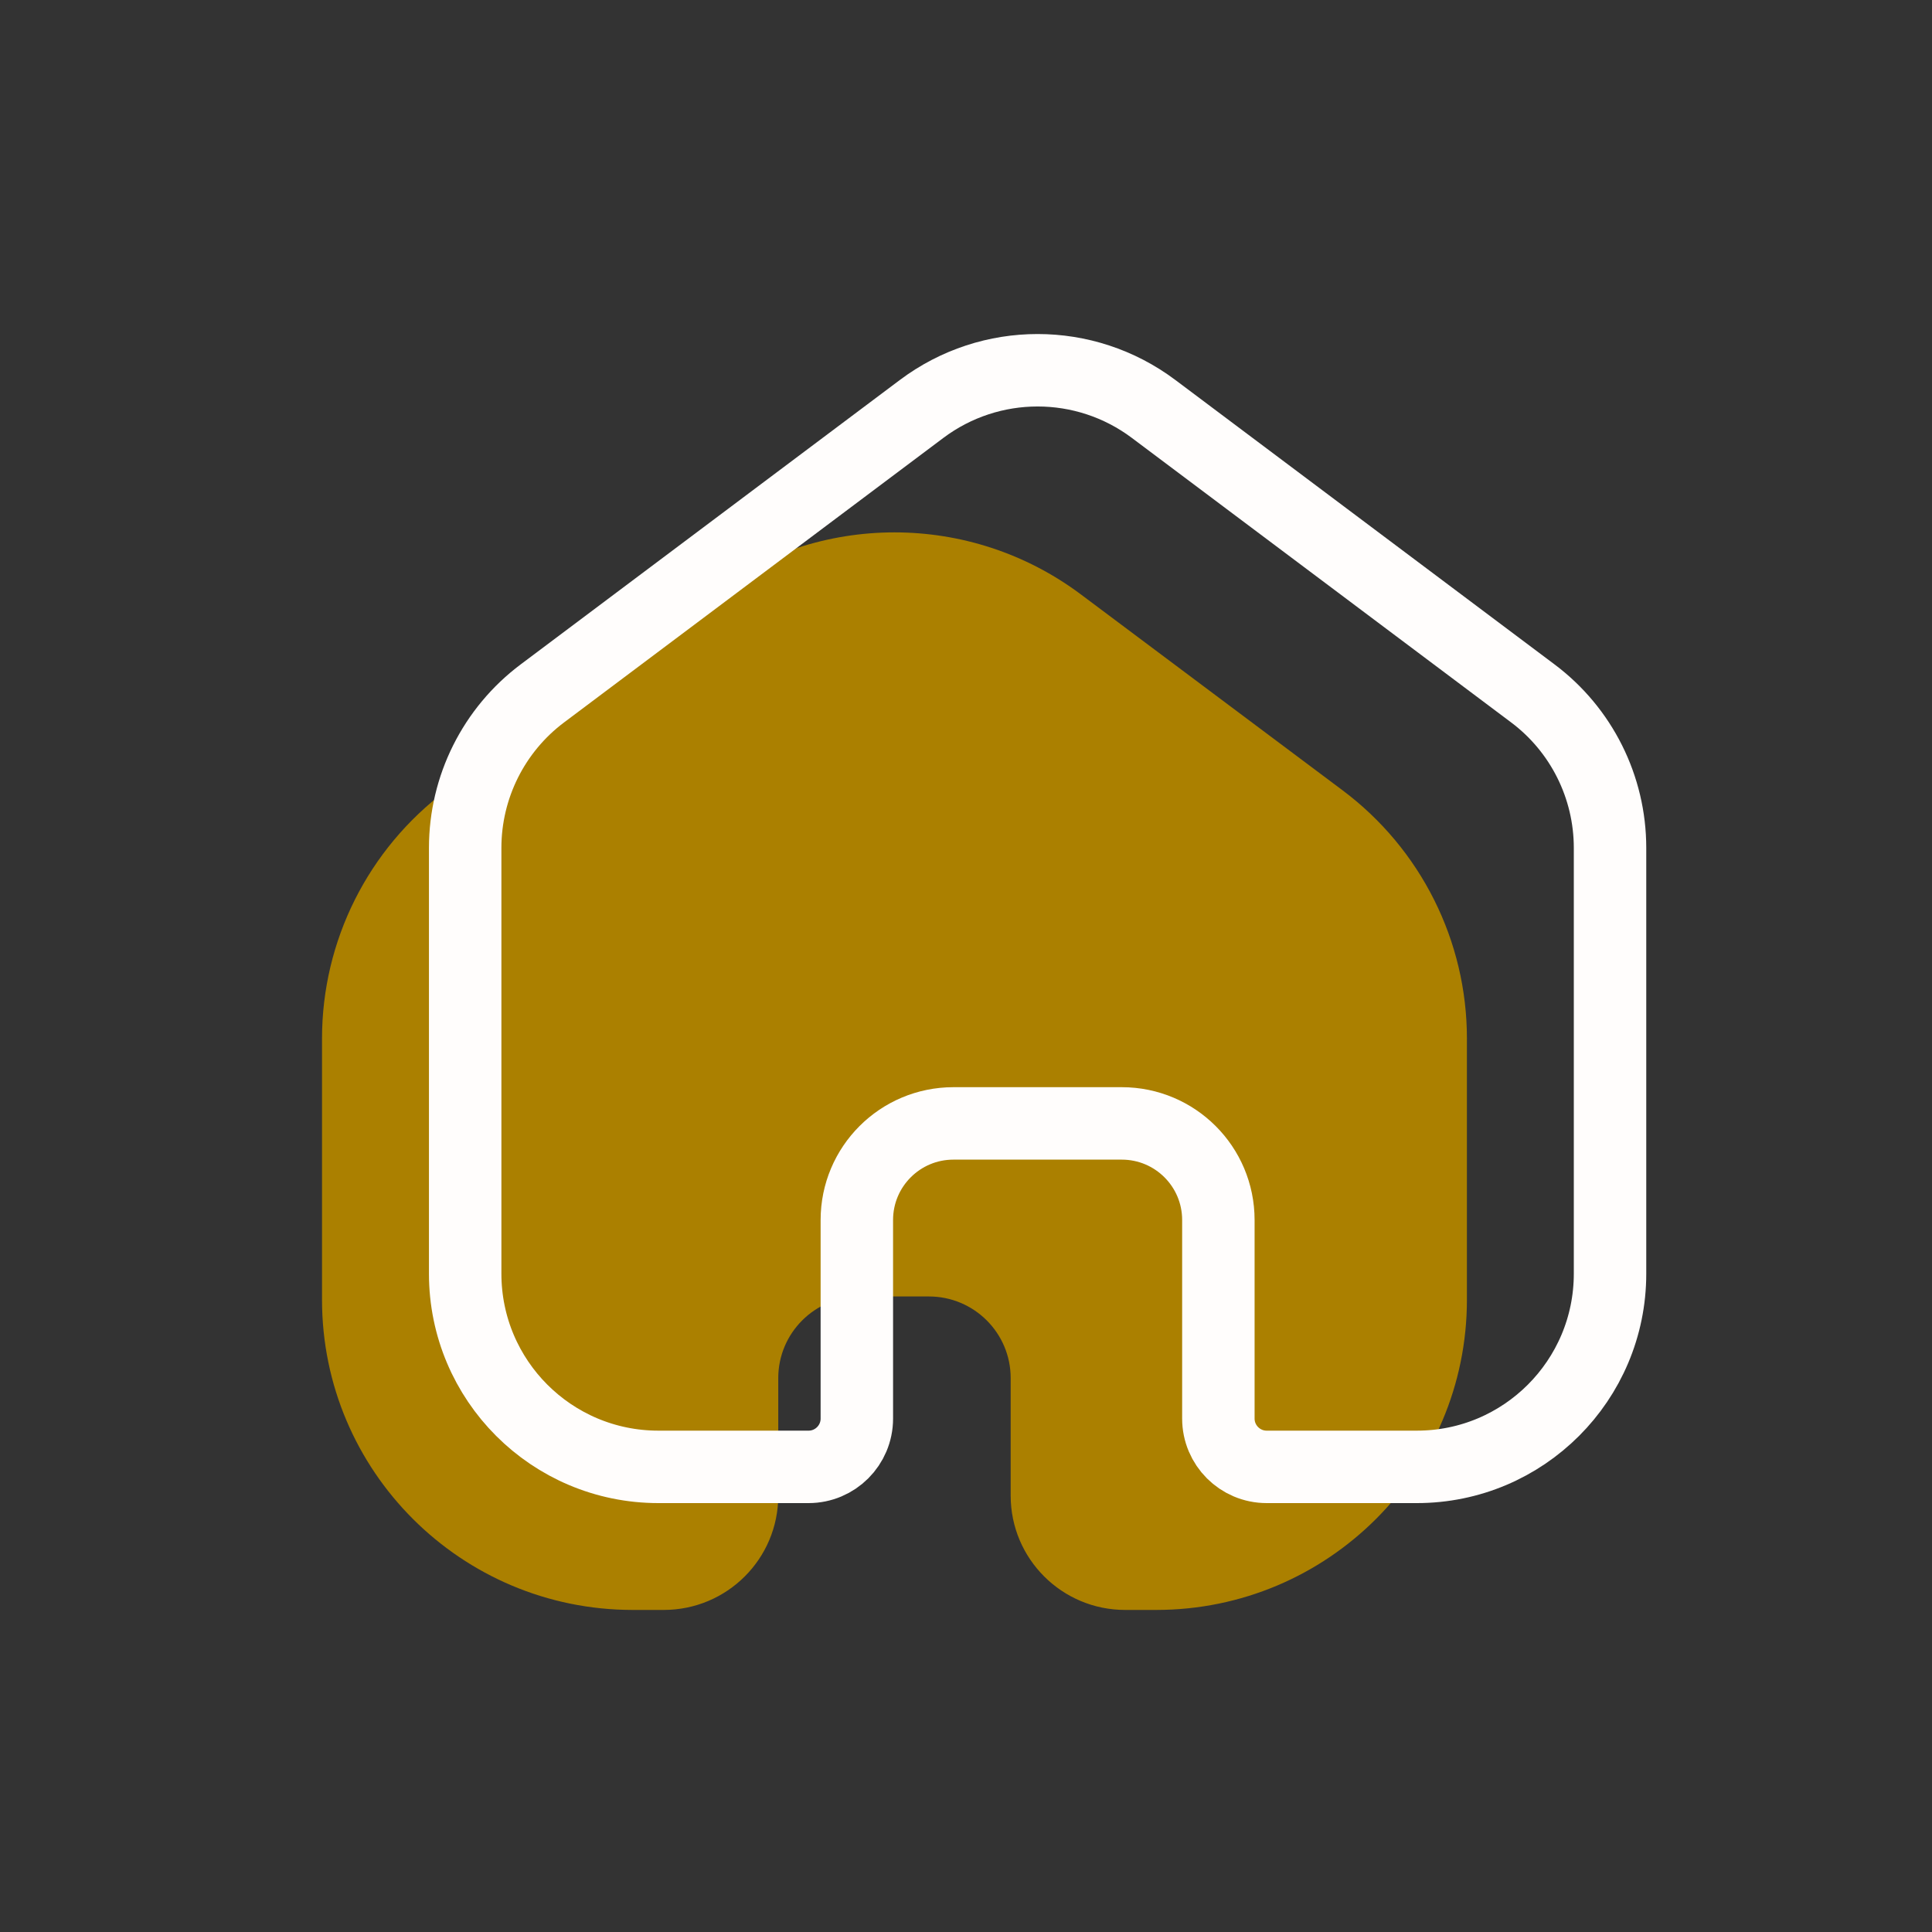 <svg width="40" height="40" viewBox="0 0 40 40" fill="none" xmlns="http://www.w3.org/2000/svg">
<rect x="0" y="0" width="40" height="40" fill="#333333" stroke="none"/>
<path d="M30.371 26.909C30.371 30.456 27.49 33.332 23.937 33.332H23.295C21.986 33.332 20.925 32.273 20.925 30.966V28.532C20.925 27.599 20.167 26.842 19.232 26.842H17.806C16.871 26.842 16.113 27.599 16.113 28.532V30.966C16.113 32.273 15.052 33.332 13.742 33.332H13.101C9.548 33.332 6.667 30.456 6.667 26.909V21.501C6.667 19.479 7.621 17.576 9.241 16.363L14.659 12.307C16.947 10.594 20.091 10.594 22.379 12.307L27.797 16.363C29.417 17.576 30.371 19.479 30.371 21.501V26.909Z" fill="#AB8000"/>
<path d="M9.631 17.555C9.631 16.296 10.223 15.11 11.231 14.355L19.082 8.466C20.505 7.399 22.46 7.399 23.883 8.466L31.734 14.355C32.742 15.11 33.334 16.296 33.334 17.555V26.37C33.334 28.579 31.544 30.37 29.334 30.37H26.225C25.673 30.37 25.225 29.922 25.225 29.37V25.259C25.225 24.154 24.33 23.259 23.225 23.259H19.74C18.635 23.259 17.74 24.154 17.74 25.259V29.37C17.74 29.922 17.292 30.37 16.74 30.37H13.631C11.421 30.37 9.631 28.579 9.631 26.37L9.631 17.555Z" stroke="#FFFDFC" stroke-width="1.5"/>
</svg>
